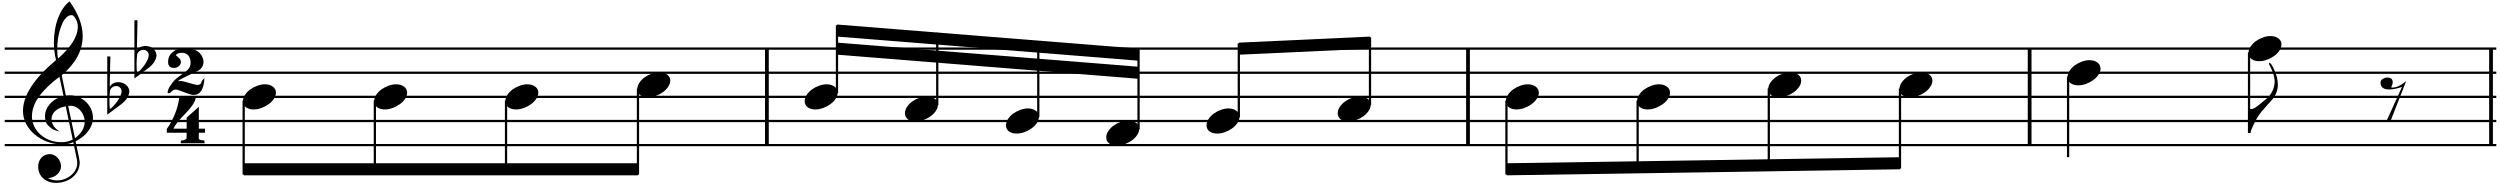 <?xml version="1.0" encoding="UTF-8"?>
<svg xmlns="http://www.w3.org/2000/svg" xmlns:xlink="http://www.w3.org/1999/xlink" width="514pt" height="38pt" viewBox="0 0 514 38" version="1.1">
<defs>
<g>
<symbol overflow="visible" id="glyph0-0">
<path style="stroke:none;" d=""/>
</symbol>
<symbol overflow="visible" id="glyph0-1">
<path style="stroke:none;" d="M 7.672 1.312 C 7.504 1.469 7.375 1.609 7.281 1.734 C 7.195 1.859 7.129 1.969 7.078 2.062 C 7.035 2.164 7.004 2.242 6.984 2.297 C 6.973 2.359 6.969 2.395 6.969 2.406 C 6.789 2.613 6.531 2.719 6.188 2.719 C 6.051 2.719 5.836 2.676 5.547 2.594 C 5.266 2.52 4.941 2.43 4.578 2.328 C 4.223 2.223 3.883 2.129 3.562 2.047 C 3.25 1.961 2.988 1.914 2.781 1.906 C 2.594 1.914 2.41 1.926 2.234 1.938 L 2.234 1.922 C 2.348 1.828 2.492 1.727 2.672 1.625 C 2.848 1.52 3.047 1.41 3.266 1.297 C 3.484 1.191 3.711 1.078 3.953 0.953 C 4.191 0.836 4.43 0.723 4.672 0.609 C 4.91 0.504 5.141 0.395 5.359 0.281 C 5.586 0.176 5.797 0.082 5.984 0 C 6.18 -0.094 6.348 -0.18 6.484 -0.266 C 6.629 -0.348 6.738 -0.426 6.812 -0.5 C 7.25 -0.875 7.473 -1.395 7.484 -2.062 C 7.484 -2.289 7.426 -2.555 7.312 -2.859 C 7.207 -3.172 7.023 -3.473 6.766 -3.766 C 6.504 -4.055 6.141 -4.301 5.672 -4.5 C 5.203 -4.707 4.617 -4.816 3.922 -4.828 C 2.754 -4.816 1.926 -4.629 1.438 -4.266 C 0.957 -3.898 0.629 -3.539 0.453 -3.188 C 0.285 -2.844 0.203 -2.445 0.203 -2 C 0.191 -1.176 0.598 -0.77 1.422 -0.781 C 1.598 -0.781 1.766 -0.805 1.922 -0.859 C 2.086 -0.922 2.238 -1.004 2.375 -1.109 C 2.52 -1.223 2.629 -1.352 2.703 -1.5 C 2.785 -1.656 2.832 -1.82 2.844 -2 C 2.832 -2.156 2.797 -2.297 2.734 -2.422 C 2.672 -2.555 2.582 -2.676 2.469 -2.781 C 2.363 -2.883 2.25 -2.988 2.125 -3.094 C 2.008 -3.195 1.895 -3.301 1.781 -3.406 C 2 -3.727 2.438 -3.891 3.094 -3.891 C 3.352 -3.891 3.586 -3.836 3.797 -3.734 C 4.016 -3.641 4.195 -3.508 4.344 -3.344 C 4.5 -3.176 4.613 -2.973 4.688 -2.734 C 4.77 -2.504 4.816 -2.254 4.828 -1.984 C 4.828 -1.703 4.801 -1.457 4.75 -1.25 C 4.695 -1.039 4.594 -0.836 4.438 -0.641 C 4.289 -0.441 4.062 -0.219 3.75 0.031 C 3.438 0.281 3.02 0.582 2.5 0.938 C 1.789 1.445 1.273 1.957 0.953 2.469 C 0.859 2.613 0.766 2.75 0.672 2.875 C 0.578 3.008 0.488 3.145 0.406 3.281 C 0.332 3.426 0.266 3.582 0.203 3.75 C 0.148 3.926 0.113 4.125 0.094 4.344 C 0.145 4.406 0.223 4.43 0.328 4.422 C 0.453 4.422 0.562 4.383 0.656 4.312 C 0.75 4.238 0.844 4.148 0.938 4.047 C 1.039 3.953 1.16 3.863 1.297 3.781 C 1.441 3.707 1.625 3.664 1.844 3.656 C 2.008 3.676 2.242 3.742 2.547 3.859 C 2.859 3.973 3.191 4.098 3.547 4.234 C 3.91 4.367 4.254 4.488 4.578 4.594 C 4.91 4.707 5.188 4.77 5.406 4.781 C 6.812 4.781 7.566 3.625 7.672 1.312 Z M 7.672 1.312 "/>
</symbol>
<symbol overflow="visible" id="glyph0-2">
<path style="stroke:none;" d="M 7.844 2.5 L 7.844 1.656 L 6.578 1.656 L 6.578 -2.844 L 4.078 -0.609 L 4.078 1.656 L 1.375 1.656 C 1.676 0.906 2.5 -0.141 3.844 -1.484 C 5.062 -2.703 5.766 -3.766 5.953 -4.672 L 2.547 -4.672 C 2.492 -4.18 2.391 -3.645 2.234 -3.062 C 2.086 -2.488 1.895 -1.91 1.656 -1.328 C 1.414 -0.742 1.156 -0.191 0.875 0.328 C 0.594 0.848 0.301 1.305 0 1.703 L 0 2.5 L 4.078 2.5 C 4.078 3.207 4.062 3.609 4.031 3.703 C 3.883 3.922 3.508 4.055 2.906 4.109 L 2.859 4.656 L 7.781 4.656 L 7.703 4.078 C 7.453 4.055 7.25 4.035 7.094 4.016 C 6.945 3.992 6.832 3.957 6.75 3.906 C 6.664 3.863 6.609 3.801 6.578 3.719 C 6.555 3.633 6.551 3.531 6.562 3.406 C 6.551 3.352 6.555 3.223 6.578 3.016 L 6.578 2.5 Z M 7.844 2.5 "/>
</symbol>
<symbol overflow="visible" id="glyph1-0">
<path style="stroke:none;" d=""/>
</symbol>
<symbol overflow="visible" id="glyph1-1">
<path style="stroke:none;" d="M 10.375 4.344 L 11.141 8.016 C 11.172 8.234 11.188 8.441 11.188 8.641 C 11.188 9.129 11.07 9.586 10.844 10.016 C 10.613 10.453 10.301 10.832 9.906 11.156 C 9.52 11.488 9.082 11.742 8.594 11.922 C 8.113 12.109 7.602 12.203 7.062 12.203 C 6.406 12.203 5.781 12.051 5.188 11.75 C 5.562 11.707 5.906 11.625 6.219 11.5 C 6.539 11.375 6.82 11.203 7.062 10.984 C 7.312 10.766 7.504 10.516 7.641 10.234 C 7.773 9.953 7.848 9.633 7.859 9.281 C 7.848 8.988 7.785 8.691 7.672 8.391 C 7.555 8.098 7.395 7.832 7.188 7.594 C 6.988 7.363 6.75 7.176 6.469 7.031 C 6.195 6.883 5.906 6.805 5.594 6.797 C 5.219 6.805 4.879 6.875 4.578 7 C 4.285 7.133 4.031 7.316 3.812 7.547 C 3.602 7.773 3.441 8.047 3.328 8.359 C 3.211 8.68 3.156 9.02 3.156 9.375 C 3.156 9.883 3.25 10.344 3.438 10.75 C 3.625 11.164 3.883 11.52 4.219 11.812 C 4.551 12.102 4.938 12.328 5.375 12.484 C 5.812 12.641 6.281 12.719 6.781 12.719 C 7.445 12.719 8.07 12.617 8.656 12.422 C 9.25 12.223 9.77 11.938 10.219 11.562 C 10.676 11.188 11.035 10.738 11.297 10.219 C 11.555 9.707 11.691 9.141 11.703 8.516 C 11.691 8.453 11.676 8.336 11.656 8.172 C 11.633 8.016 11.602 7.82 11.562 7.594 C 11.52 7.375 11.473 7.133 11.422 6.875 C 11.367 6.613 11.312 6.352 11.25 6.094 C 11.195 5.832 11.145 5.582 11.094 5.344 C 11.051 5.113 11.008 4.906 10.969 4.719 C 10.926 4.539 10.891 4.398 10.859 4.297 C 10.836 4.203 10.836 4.16 10.859 4.172 C 11.379 3.91 11.852 3.609 12.281 3.266 C 12.719 2.922 13.094 2.539 13.406 2.125 C 13.727 1.707 13.977 1.266 14.156 0.797 C 14.332 0.336 14.422 -0.129 14.422 -0.609 C 14.422 -1.266 14.297 -1.875 14.047 -2.438 C 13.797 -3 13.453 -3.488 13.016 -3.906 C 12.578 -4.332 12.07 -4.664 11.5 -4.906 C 10.938 -5.145 10.32 -5.27 9.656 -5.281 C 9.613 -5.281 9.348 -5.258 8.859 -5.219 L 8 -9.406 C 9.457 -10.656 10.539 -11.945 11.25 -13.281 C 11.957 -14.613 12.312 -16.016 12.312 -17.484 C 12.312 -19.723 11.41 -22.098 9.609 -24.609 C 9.078 -24.191 8.613 -23.68 8.219 -23.078 C 7.82 -22.473 7.484 -21.801 7.203 -21.062 C 6.93 -20.32 6.727 -19.535 6.594 -18.703 C 6.457 -17.867 6.391 -17.02 6.391 -16.156 C 6.391 -14.895 6.535 -13.688 6.828 -12.531 C 2.297 -8.738 0.031 -5.25 0.031 -2.062 C 0.039 -1.113 0.258 -0.227 0.688 0.594 C 1.125 1.426 1.719 2.156 2.469 2.781 C 3.227 3.414 4.094 3.91 5.062 4.266 C 6.031 4.617 7.051 4.801 8.125 4.812 C 8.582 4.812 8.992 4.77 9.359 4.688 C 9.723 4.613 10.062 4.5 10.375 4.344 Z M 10.312 -21.734 C 10.977 -21.055 11.312 -20.254 11.312 -19.328 C 11.289 -17.398 9.941 -15.242 7.266 -12.859 C 7.191 -13.141 7.141 -13.438 7.109 -13.75 C 7.086 -14.07 7.078 -14.41 7.078 -14.766 C 7.078 -15.609 7.145 -16.438 7.281 -17.25 C 7.426 -18.07 7.629 -18.82 7.891 -19.5 C 8.148 -20.176 8.41 -20.664 8.672 -20.969 C 8.93 -21.281 9.156 -21.488 9.344 -21.594 C 9.539 -21.707 9.742 -21.766 9.953 -21.766 C 10.098 -21.766 10.219 -21.754 10.312 -21.734 Z M 10.734 3.531 L 9.328 -3.094 C 9.598 -3.113 9.766 -3.129 9.828 -3.141 C 10.254 -3.129 10.641 -3.031 10.984 -2.844 C 11.336 -2.664 11.641 -2.422 11.891 -2.109 C 12.148 -1.805 12.352 -1.461 12.5 -1.078 C 12.645 -0.691 12.719 -0.297 12.719 0.109 C 12.719 0.773 12.547 1.395 12.203 1.969 C 11.859 2.539 11.367 3.062 10.734 3.531 Z M 8.828 -3.016 L 10.266 3.812 C 9.91 4 9.535 4.133 9.141 4.219 C 8.742 4.312 8.316 4.352 7.859 4.344 C 7.047 4.344 6.273 4.207 5.547 3.938 C 4.828 3.664 4.191 3.285 3.641 2.797 C 3.086 2.305 2.656 1.738 2.344 1.094 C 2.031 0.457 1.875 -0.227 1.875 -0.969 C 1.875 -2.289 2.348 -3.629 3.297 -4.984 C 4.254 -6.336 5.664 -7.711 7.531 -9.109 L 8.375 -5.141 C 7.844 -5.016 7.348 -4.82 6.891 -4.562 C 6.43 -4.312 6.023 -4 5.672 -3.625 C 5.328 -3.258 5.055 -2.848 4.859 -2.391 C 4.66 -1.941 4.562 -1.473 4.562 -0.984 C 4.57 -0.148 4.773 0.469 5.172 0.875 C 5.566 1.289 5.945 1.586 6.312 1.766 C 6.676 1.941 7.082 2.062 7.531 2.125 C 6.445 1.445 5.906 0.598 5.906 -0.422 C 5.906 -0.754 5.977 -1.066 6.125 -1.359 C 6.27 -1.648 6.473 -1.906 6.734 -2.125 C 6.992 -2.352 7.301 -2.539 7.656 -2.688 C 8.02 -2.844 8.41 -2.953 8.828 -3.016 Z M 8.828 -3.016 "/>
</symbol>
<symbol overflow="visible" id="glyph1-2">
<path style="stroke:none;" d="M 0 3.641 L 2.797 1.562 C 3.398 1.113 3.836 0.656 4.109 0.188 C 4.379 -0.281 4.523 -0.707 4.547 -1.094 C 4.535 -1.363 4.473 -1.613 4.359 -1.844 C 4.242 -2.082 4.082 -2.289 3.875 -2.469 C 3.664 -2.645 3.43 -2.781 3.172 -2.875 C 2.91 -2.969 2.633 -3.02 2.344 -3.031 C 1.5 -3.039 0.883 -2.719 0.5 -2.062 L 0.641 -8.312 L 0 -8.312 Z M 1.844 -2.234 C 2.164 -2.234 2.426 -2.129 2.625 -1.922 C 2.832 -1.723 2.941 -1.473 2.953 -1.172 C 2.953 -0.898 2.875 -0.586 2.719 -0.234 C 2.562 0.109 2.363 0.457 2.125 0.812 C 1.883 1.164 1.625 1.492 1.344 1.797 C 1.07 2.098 0.805 2.332 0.547 2.5 C 0.484 2.164 0.453 1.508 0.453 0.531 C 0.453 0 0.492 -0.645 0.578 -1.406 C 0.859 -1.957 1.281 -2.234 1.844 -2.234 Z M 1.844 -2.234 "/>
</symbol>
<symbol overflow="visible" id="glyph1-3">
<path style="stroke:none;" d="M 2.219 2.578 C 2.727 2.578 3.25 2.477 3.781 2.281 C 4.312 2.094 4.801 1.836 5.25 1.516 C 5.707 1.191 6.07 0.82 6.344 0.406 C 6.625 0 6.77 -0.426 6.781 -0.875 C 6.77 -1.395 6.555 -1.805 6.141 -2.109 C 5.723 -2.422 5.188 -2.582 4.531 -2.594 C 4.008 -2.594 3.484 -2.492 2.953 -2.297 C 2.422 -2.109 1.93 -1.852 1.484 -1.531 C 1.047 -1.207 0.691 -0.836 0.422 -0.422 C 0.148 -0.016 0.008 0.41 0 0.859 C 0 1.141 0.051 1.383 0.156 1.594 C 0.258 1.812 0.414 1.992 0.625 2.141 C 0.832 2.285 1.066 2.395 1.328 2.469 C 1.598 2.539 1.895 2.578 2.219 2.578 Z M 2.219 2.578 "/>
</symbol>
<symbol overflow="visible" id="glyph1-4">
<path style="stroke:none;" d="M 0.188 4.938 C 0.375 4.945 0.461 4.941 0.453 4.922 C 0.43 4.879 0.426 4.828 0.438 4.766 C 0.426 4.703 0.43 4.641 0.453 4.578 C 0.754 3.805 1.082 3.082 1.438 2.406 C 1.801 1.727 2.203 1.117 2.641 0.578 C 2.992 0.148 3.363 -0.27 3.75 -0.688 C 4.145 -1.102 4.531 -1.531 4.906 -1.969 C 5.281 -2.426 5.562 -2.91 5.75 -3.422 C 5.938 -3.941 6.031 -4.457 6.031 -4.969 C 6.031 -5.488 5.961 -6.016 5.828 -6.547 C 5.754 -6.805 5.656 -7.098 5.531 -7.422 C 5.414 -7.754 5.281 -8.078 5.125 -8.391 C 4.977 -8.703 4.832 -8.961 4.688 -9.172 C 4.539 -9.379 4.41 -9.488 4.297 -9.5 C 4.242 -9.5 4.219 -9.441 4.219 -9.328 C 4.219 -9.211 4.258 -9.086 4.344 -8.953 C 5.031 -7.648 5.375 -6.57 5.375 -5.719 C 5.363 -4.488 4.926 -3.395 4.062 -2.438 C 3.875 -2.25 3.301 -1.77 2.344 -1 C 2.031 -0.75 1.781 -0.555 1.594 -0.422 C 1.406 -0.285 1.242 -0.188 1.109 -0.125 C 0.973 -0.062 0.832 -0.02 0.688 0 C 0.551 0.008 0.383 0.008 0.188 0 Z M 0.188 4.938 "/>
</symbol>
<symbol overflow="visible" id="glyph1-5">
<path style="stroke:none;" d="M 5.281 -3.25 C 4.25 -2.363 3.305 -1.922 2.453 -1.922 C 2.336 -1.922 2.254 -1.941 2.203 -1.984 C 2.41 -2.379 2.516 -2.723 2.516 -3.016 C 2.516 -3.66 2.133 -3.984 1.375 -3.984 C 1.207 -3.984 1.039 -3.953 0.875 -3.891 C 0.719 -3.836 0.57 -3.77 0.438 -3.688 C 0.312 -3.602 0.207 -3.5 0.125 -3.375 C 0.051 -3.25 0.016 -3.113 0.016 -2.969 C 0.004 -2 0.617 -1.52 1.859 -1.531 C 2.523 -1.531 3.379 -1.703 4.422 -2.047 L 1.25 4.938 L 2.078 4.938 Z M 5.281 -3.25 "/>
</symbol>
</g>
</defs>
<g id="surface1">
<path style="fill:none;stroke-width:5;stroke-linecap:butt;stroke-linejoin:bevel;stroke:rgb(0%,0%,0%);stroke-opacity:1;stroke-miterlimit:10;" d="M 1314.006 928.997 L 1314.006 1056.987 " transform="matrix(0.155,0,0,0.155,-46,-134)"/>
<path style="fill:none;stroke-width:5;stroke-linecap:butt;stroke-linejoin:bevel;stroke:rgb(0%,0%,0%);stroke-opacity:1;stroke-miterlimit:10;" d="M 2244.003 928.997 L 2244.003 1056.987 " transform="matrix(0.155,0,0,0.155,-46,-134)"/>
<path style="fill:none;stroke-width:5;stroke-linecap:butt;stroke-linejoin:bevel;stroke:rgb(0%,0%,0%);stroke-opacity:1;stroke-miterlimit:10;" d="M 2988.988 928.997 L 2988.988 1056.987 " transform="matrix(0.155,0,0,0.155,-46,-134)"/>
<path style="fill:none;stroke-width:5;stroke-linecap:butt;stroke-linejoin:bevel;stroke:rgb(0%,0%,0%);stroke-opacity:1;stroke-miterlimit:10;" d="M 3600.998 928.997 L 3600.998 1056.987 " transform="matrix(0.155,0,0,0.155,-46,-134)"/>
<g style="fill:rgb(0%,0%,0%);fill-opacity:1;">
  <use xlink:href="#glyph0-1" x="34.359" y="14.742"/>
</g>
<g style="fill:rgb(0%,0%,0%);fill-opacity:1;">
  <use xlink:href="#glyph0-2" x="34.298" y="24.796"/>
</g>
<path style="fill:none;stroke-width:3;stroke-linecap:butt;stroke-linejoin:bevel;stroke:rgb(0%,0%,0%);stroke-opacity:1;stroke-miterlimit:10;" d="M 302.994 1056.987 L 3608.003 1056.987 " transform="matrix(0.155,0,0,0.155,-46,-134)"/>
<path style="fill:none;stroke-width:3;stroke-linecap:butt;stroke-linejoin:bevel;stroke:rgb(0%,0%,0%);stroke-opacity:1;stroke-miterlimit:10;" d="M 302.994 1025.009 L 3608.003 1025.009 " transform="matrix(0.155,0,0,0.155,-46,-134)"/>
<path style="fill:none;stroke-width:3;stroke-linecap:butt;stroke-linejoin:bevel;stroke:rgb(0%,0%,0%);stroke-opacity:1;stroke-miterlimit:10;" d="M 302.994 993.005 L 3608.003 993.005 " transform="matrix(0.155,0,0,0.155,-46,-134)"/>
<path style="fill:none;stroke-width:3;stroke-linecap:butt;stroke-linejoin:bevel;stroke:rgb(0%,0%,0%);stroke-opacity:1;stroke-miterlimit:10;" d="M 302.994 961.001 L 3608.003 961.001 " transform="matrix(0.155,0,0,0.155,-46,-134)"/>
<path style="fill:none;stroke-width:3;stroke-linecap:butt;stroke-linejoin:bevel;stroke:rgb(0%,0%,0%);stroke-opacity:1;stroke-miterlimit:10;" d="M 302.994 928.997 L 3608.003 928.997 " transform="matrix(0.155,0,0,0.155,-46,-134)"/>
<g style="fill:rgb(0%,0%,0%);fill-opacity:1;">
  <use xlink:href="#glyph1-1" x="4.69" y="24.885"/>
</g>
<g style="fill:rgb(0%,0%,0%);fill-opacity:1;">
  <use xlink:href="#glyph1-2" x="22.052" y="19.925"/>
</g>
<g style="fill:rgb(0%,0%,0%);fill-opacity:1;">
  <use xlink:href="#glyph1-2" x="27.632" y="12.485"/>
</g>
<path style=" stroke:none;fill-rule:evenodd;fill:rgb(0%,0%,0%);fill-opacity:1;" d="M 50.109 36.047 L 131.184 36.047 L 131.184 33.566 L 50.109 33.566 Z M 50.109 36.047 "/>
<path style=" stroke:none;fill-rule:evenodd;fill:rgb(0%,0%,0%);fill-opacity:1;" d="M 172.105 11.246 L 234.113 16.203 L 234.113 13.727 L 172.105 8.766 Z M 172.105 11.246 "/>
<path style=" stroke:none;fill-rule:evenodd;fill:rgb(0%,0%,0%);fill-opacity:1;" d="M 172.105 7.523 L 234.113 12.484 L 234.113 10.004 L 172.105 5.043 Z M 172.105 7.523 "/>
<path style=" stroke:none;fill-rule:evenodd;fill:rgb(0%,0%,0%);fill-opacity:1;" d="M 254.73 11.246 L 281.703 10.004 L 281.703 7.523 L 254.73 8.766 Z M 254.73 11.246 "/>
<path style=" stroke:none;fill-rule:evenodd;fill:rgb(0%,0%,0%);fill-opacity:1;" d="M 309.762 36.047 L 390.68 34.805 L 390.68 32.324 L 309.762 33.566 Z M 309.762 36.047 "/>
<path style="fill:none;stroke-width:3;stroke-linecap:butt;stroke-linejoin:bevel;stroke:rgb(0%,0%,0%);stroke-opacity:1;stroke-miterlimit:10;" d="M 619.998 997.994 L 619.998 1095.997 " transform="matrix(0.155,0,0,0.155,-46,-134)"/>
<g style="fill:rgb(0%,0%,0%);fill-opacity:1;">
  <use xlink:href="#glyph1-3" x="49.955" y="19.925"/>
</g>
<path style="fill:none;stroke-width:3;stroke-linecap:butt;stroke-linejoin:bevel;stroke:rgb(0%,0%,0%);stroke-opacity:1;stroke-miterlimit:10;" d="M 793.998 997.994 L 793.998 1095.997 " transform="matrix(0.155,0,0,0.155,-46,-134)"/>
<g style="fill:rgb(0%,0%,0%);fill-opacity:1;">
  <use xlink:href="#glyph1-3" x="76.927" y="19.925"/>
</g>
<path style="fill:none;stroke-width:3;stroke-linecap:butt;stroke-linejoin:bevel;stroke:rgb(0%,0%,0%);stroke-opacity:1;stroke-miterlimit:10;" d="M 967.997 997.994 L 967.997 1095.997 " transform="matrix(0.155,0,0,0.155,-46,-134)"/>
<g style="fill:rgb(0%,0%,0%);fill-opacity:1;">
  <use xlink:href="#glyph1-3" x="103.9" y="19.925"/>
</g>
<path style="fill:none;stroke-width:3;stroke-linecap:butt;stroke-linejoin:bevel;stroke:rgb(0%,0%,0%);stroke-opacity:1;stroke-miterlimit:10;" d="M 1143.005 981.992 L 1143.005 1095.997 " transform="matrix(0.155,0,0,0.155,-46,-134)"/>
<g style="fill:rgb(0%,0%,0%);fill-opacity:1;">
  <use xlink:href="#glyph1-3" x="131.028" y="17.445"/>
</g>
<path style="fill:none;stroke-width:3;stroke-linecap:butt;stroke-linejoin:bevel;stroke:rgb(0%,0%,0%);stroke-opacity:1;stroke-miterlimit:10;" d="M 1406.99 987.99 L 1406.99 898.001 " transform="matrix(0.155,0,0,0.155,-46,-134)"/>
<g style="fill:rgb(0%,0%,0%);fill-opacity:1;">
  <use xlink:href="#glyph1-3" x="165.441" y="19.925"/>
</g>
<path style="fill:none;stroke-width:3;stroke-linecap:butt;stroke-linejoin:bevel;stroke:rgb(0%,0%,0%);stroke-opacity:1;stroke-miterlimit:10;" d="M 1539.991 1003.992 L 1539.991 908.005 " transform="matrix(0.155,0,0,0.155,-46,-134)"/>
<g style="fill:rgb(0%,0%,0%);fill-opacity:1;">
  <use xlink:href="#glyph1-3" x="186.058" y="22.405"/>
</g>
<path style="fill:none;stroke-width:3;stroke-linecap:butt;stroke-linejoin:bevel;stroke:rgb(0%,0%,0%);stroke-opacity:1;stroke-miterlimit:10;" d="M 1674 1019.994 L 1674 918.992 " transform="matrix(0.155,0,0,0.155,-46,-134)"/>
<g style="fill:rgb(0%,0%,0%);fill-opacity:1;">
  <use xlink:href="#glyph1-3" x="206.83" y="24.885"/>
</g>
<path style="fill:none;stroke-width:3;stroke-linecap:butt;stroke-linejoin:bevel;stroke:rgb(0%,0%,0%);stroke-opacity:1;stroke-miterlimit:10;" d="M 1807 1035.996 L 1807 930.005 " transform="matrix(0.155,0,0,0.155,-46,-134)"/>
<g style="fill:rgb(0%,0%,0%);fill-opacity:1;">
  <use xlink:href="#glyph1-3" x="227.448" y="27.366"/>
</g>
<path style="fill:none;stroke-width:3;stroke-linecap:butt;stroke-linejoin:bevel;stroke:rgb(0%,0%,0%);stroke-opacity:1;stroke-miterlimit:10;" d="M 1940.001 1019.994 L 1940.001 921.991 " transform="matrix(0.155,0,0,0.155,-46,-134)"/>
<g style="fill:rgb(0%,0%,0%);fill-opacity:1;">
  <use xlink:href="#glyph1-3" x="248.065" y="24.885"/>
</g>
<path style="fill:none;stroke-width:3;stroke-linecap:butt;stroke-linejoin:bevel;stroke:rgb(0%,0%,0%);stroke-opacity:1;stroke-miterlimit:10;" d="M 2114.001 1003.992 L 2114.001 914.003 " transform="matrix(0.155,0,0,0.155,-46,-134)"/>
<g style="fill:rgb(0%,0%,0%);fill-opacity:1;">
  <use xlink:href="#glyph1-3" x="275.037" y="22.405"/>
</g>
<path style="fill:none;stroke-width:3;stroke-linecap:butt;stroke-linejoin:bevel;stroke:rgb(0%,0%,0%);stroke-opacity:1;stroke-miterlimit:10;" d="M 2295.006 997.994 L 2295.006 1095.997 " transform="matrix(0.155,0,0,0.155,-46,-134)"/>
<g style="fill:rgb(0%,0%,0%);fill-opacity:1;">
  <use xlink:href="#glyph1-3" x="309.606" y="19.925"/>
</g>
<path style="fill:none;stroke-width:3;stroke-linecap:butt;stroke-linejoin:bevel;stroke:rgb(0%,0%,0%);stroke-opacity:1;stroke-miterlimit:10;" d="M 2469.005 997.994 L 2469.005 1094.006 " transform="matrix(0.155,0,0,0.155,-46,-134)"/>
<g style="fill:rgb(0%,0%,0%);fill-opacity:1;">
  <use xlink:href="#glyph1-3" x="336.579" y="19.925"/>
</g>
<path style="fill:none;stroke-width:3;stroke-linecap:butt;stroke-linejoin:bevel;stroke:rgb(0%,0%,0%);stroke-opacity:1;stroke-miterlimit:10;" d="M 2643.005 981.992 L 2643.005 1091.007 " transform="matrix(0.155,0,0,0.155,-46,-134)"/>
<g style="fill:rgb(0%,0%,0%);fill-opacity:1;">
  <use xlink:href="#glyph1-3" x="363.551" y="17.445"/>
</g>
<path style="fill:none;stroke-width:3;stroke-linecap:butt;stroke-linejoin:bevel;stroke:rgb(0%,0%,0%);stroke-opacity:1;stroke-miterlimit:10;" d="M 2817.004 981.992 L 2817.004 1088.009 " transform="matrix(0.155,0,0,0.155,-46,-134)"/>
<g style="fill:rgb(0%,0%,0%);fill-opacity:1;">
  <use xlink:href="#glyph1-3" x="390.524" y="17.445"/>
</g>
<path style="fill:none;stroke-width:3;stroke-linecap:butt;stroke-linejoin:bevel;stroke:rgb(0%,0%,0%);stroke-opacity:1;stroke-miterlimit:10;" d="M 3039.991 965.99 L 3039.991 1072.989 " transform="matrix(0.155,0,0,0.155,-46,-134)"/>
<g style="fill:rgb(0%,0%,0%);fill-opacity:1;">
  <use xlink:href="#glyph1-3" x="425.092" y="14.965"/>
</g>
<path style="fill:none;stroke-width:3;stroke-linecap:butt;stroke-linejoin:bevel;stroke:rgb(0%,0%,0%);stroke-opacity:1;stroke-miterlimit:10;" d="M 3280.012 934.012 L 3280.012 1041.011 " transform="matrix(0.155,0,0,0.155,-46,-134)"/>
<g style="fill:rgb(0%,0%,0%);fill-opacity:1;">
  <use xlink:href="#glyph1-3" x="462.296" y="10.004"/>
</g>
<g style="fill:rgb(0%,0%,0%);fill-opacity:1;">
  <use xlink:href="#glyph1-4" x="462.296" y="22.405"/>
</g>
<g style="fill:rgb(0%,0%,0%);fill-opacity:1;">
  <use xlink:href="#glyph1-5" x="489.424" y="19.925"/>
</g>
</g>
</svg>
